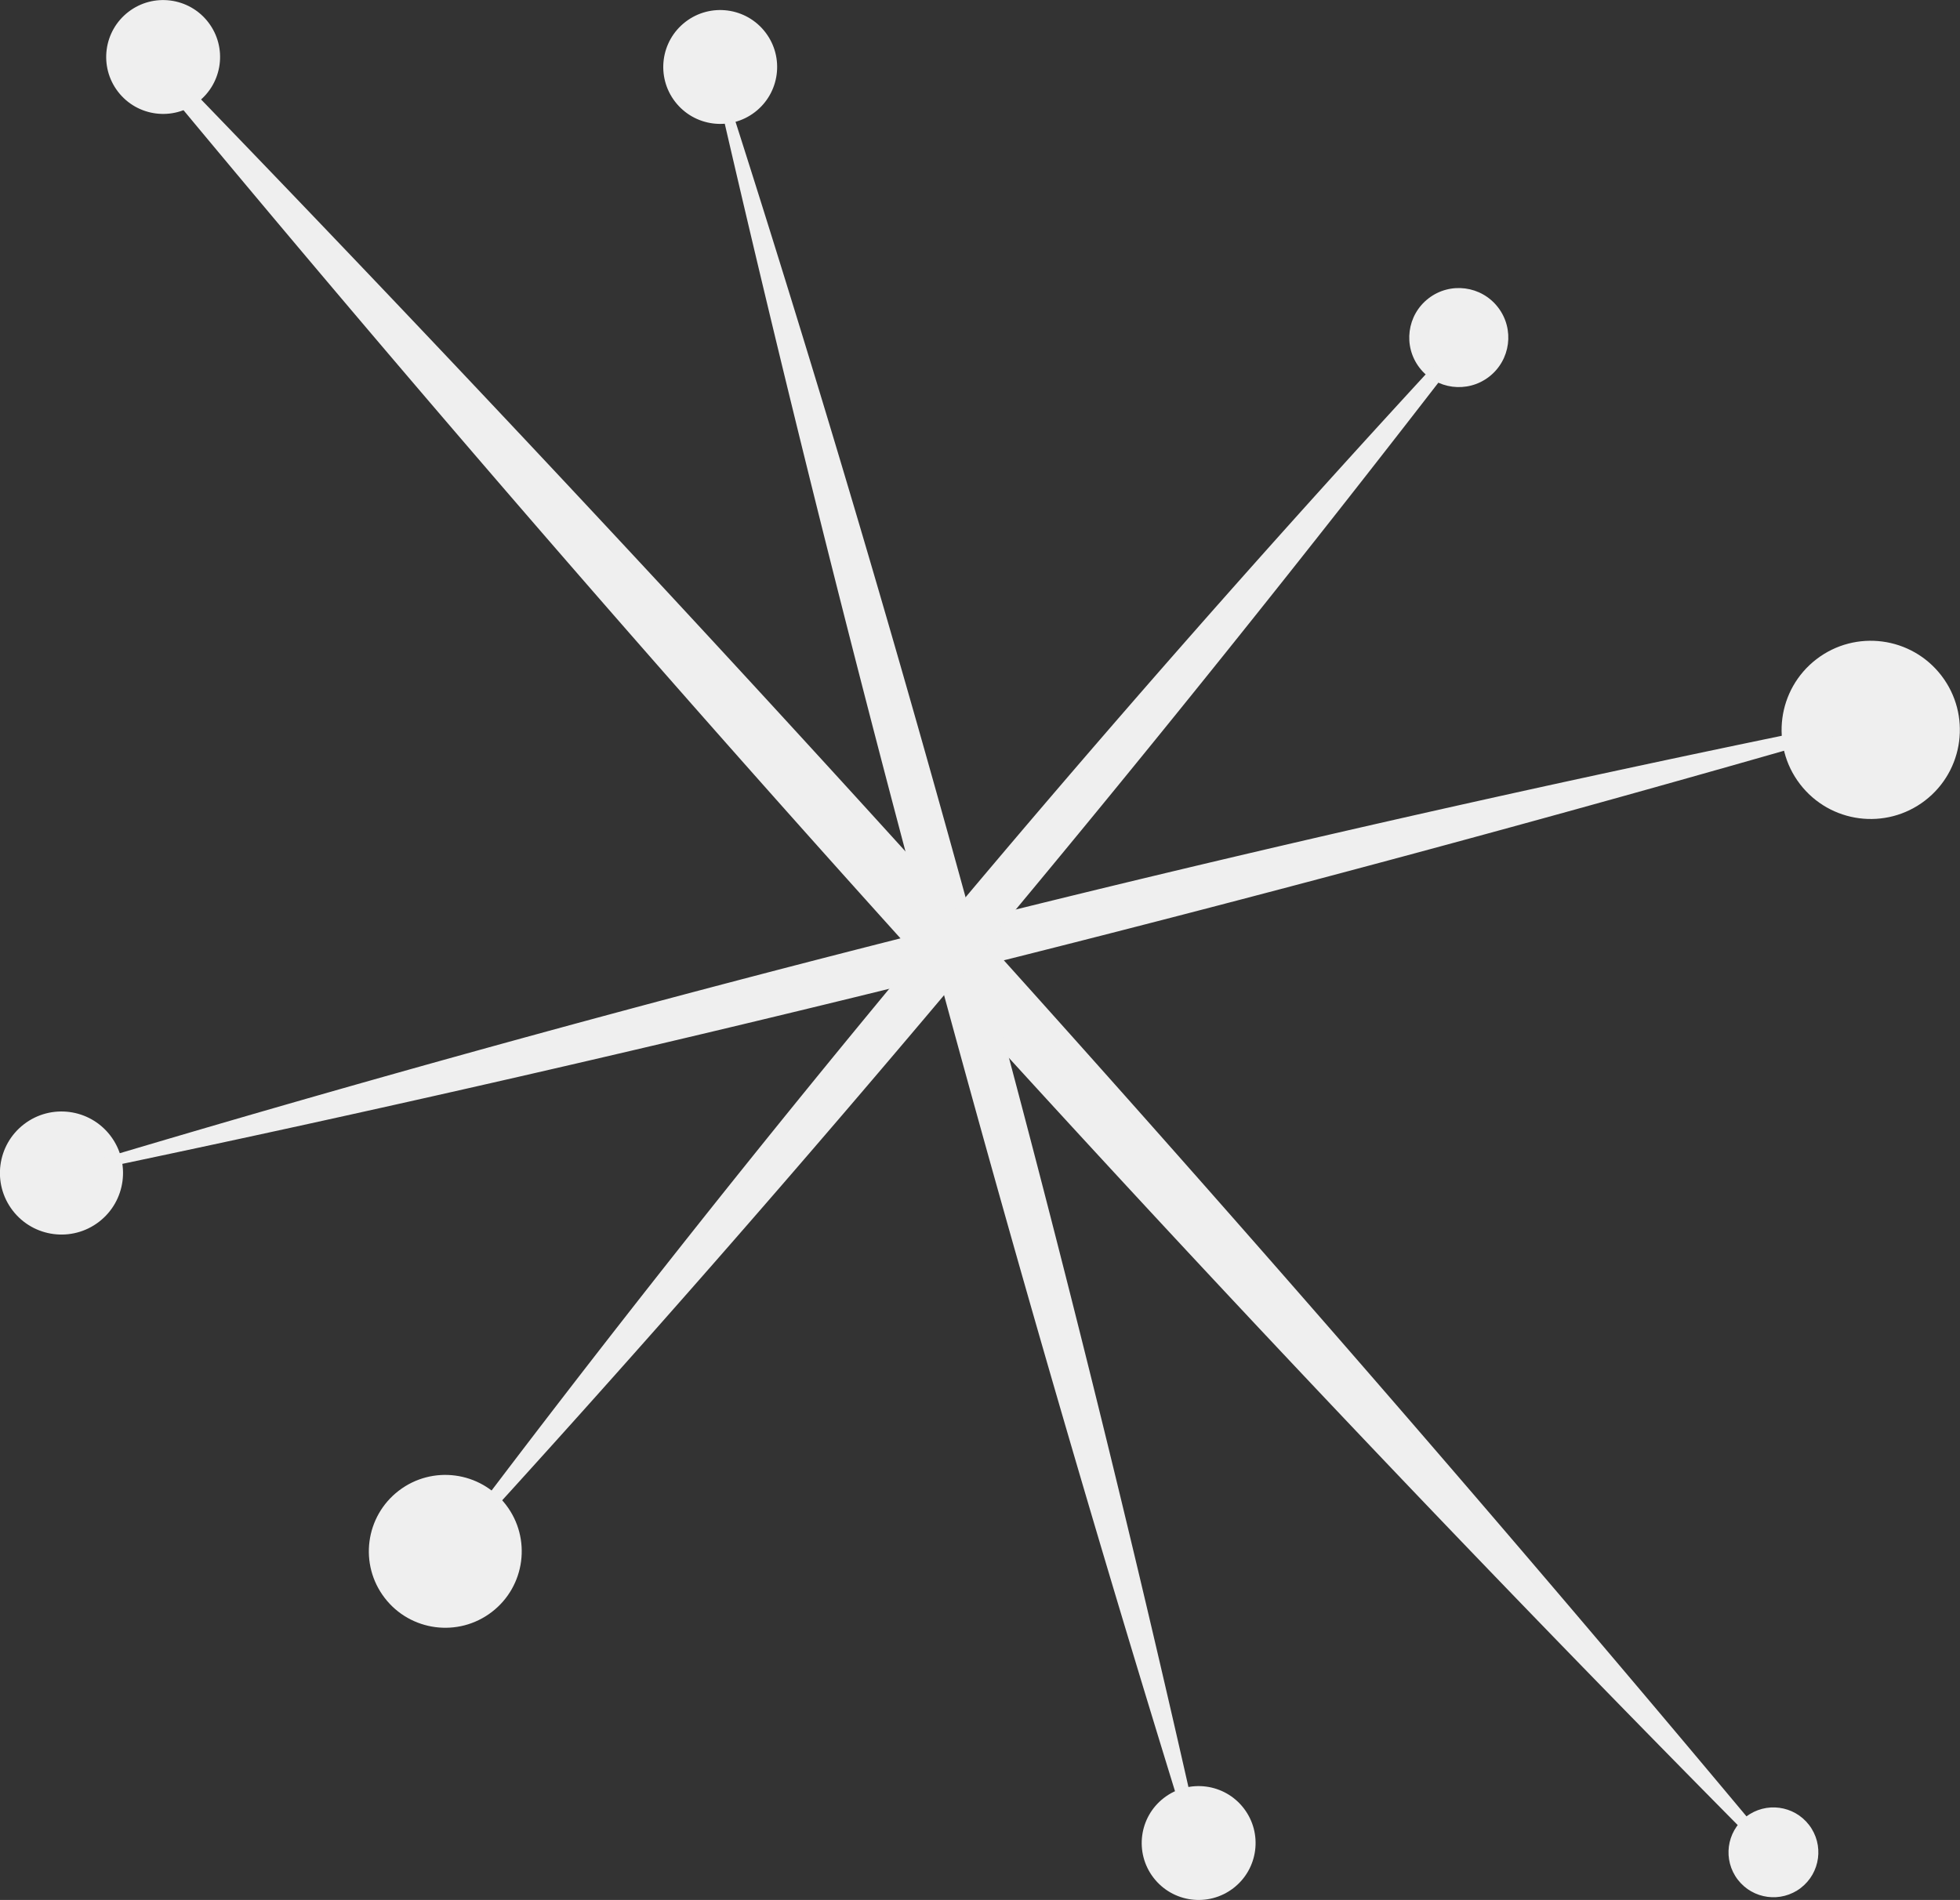 <?xml version="1.0" encoding="UTF-8"?>
<svg width="88.047mm" height="85.369mm" version="1.1" viewBox="0 0 88.047 85.369" xml:space="preserve" xmlns="http://www.w3.org/2000/svg"><rect x="0" y="0" width="88.047" height="85.369" fill="#333333" stroke="none"/><g transform="translate(-113.53 -138.51)"><g style="fill: #efefef" transform="rotate(52.499 122.12 238.3)"><path d="m152.1 171.73c-36.831 1.486-73.073 4.437-108.69 8.576a5.792 5.792 0 0 1 0.092 0.653c36.284-1.322 72.494-4.227 108.64-8.834a2.799 2.799 0 0 1-0.042-0.394z"/><circle cx="114.9" cy="137.66" r="4.004"/><circle cx="89.65" cy="141.61" r="2.225"/><circle cx="59.806" cy="160.53" r="2.558"/><circle cx="81.218" cy="214.26" r="2.765"/><circle cx="152.25" cy="171.83" r="2.018"/><circle cx="105.2" cy="210.93" r="3.434"/><path d="m59.896 160.98c25.101 11.497 50.304 21.816 75.496 31.13a4.338 4.338 0 0 1 0.16-0.467c-24.68-11.421-49.847-21.76-75.55-30.941a2.096 2.096 0 0 1-0.106 0.277z"/><path d="m81.557 213.92c11.989-24.87 22.801-49.866 32.609-74.869a4.338 4.338 0 0 1-0.464-0.169c-11.904 24.451-22.736 49.41-32.421 74.926a2.096 2.096 0 0 1 0.275 0.112z"/><path d="m105.59 211.17c-4.173-23.736-9.381-46.926-15.417-69.582a3.786 4.338 77.765 0 1-0.475 0.132c4.006 23.399 9.178 46.574 15.604 69.521a1.83 2.096 77.765 0 1 0.288-0.071z"/><circle cx="44.216" cy="180.11" r="2.558"/><circle cx="136.2" cy="192.06" r="2.558"/></g></g></svg>
